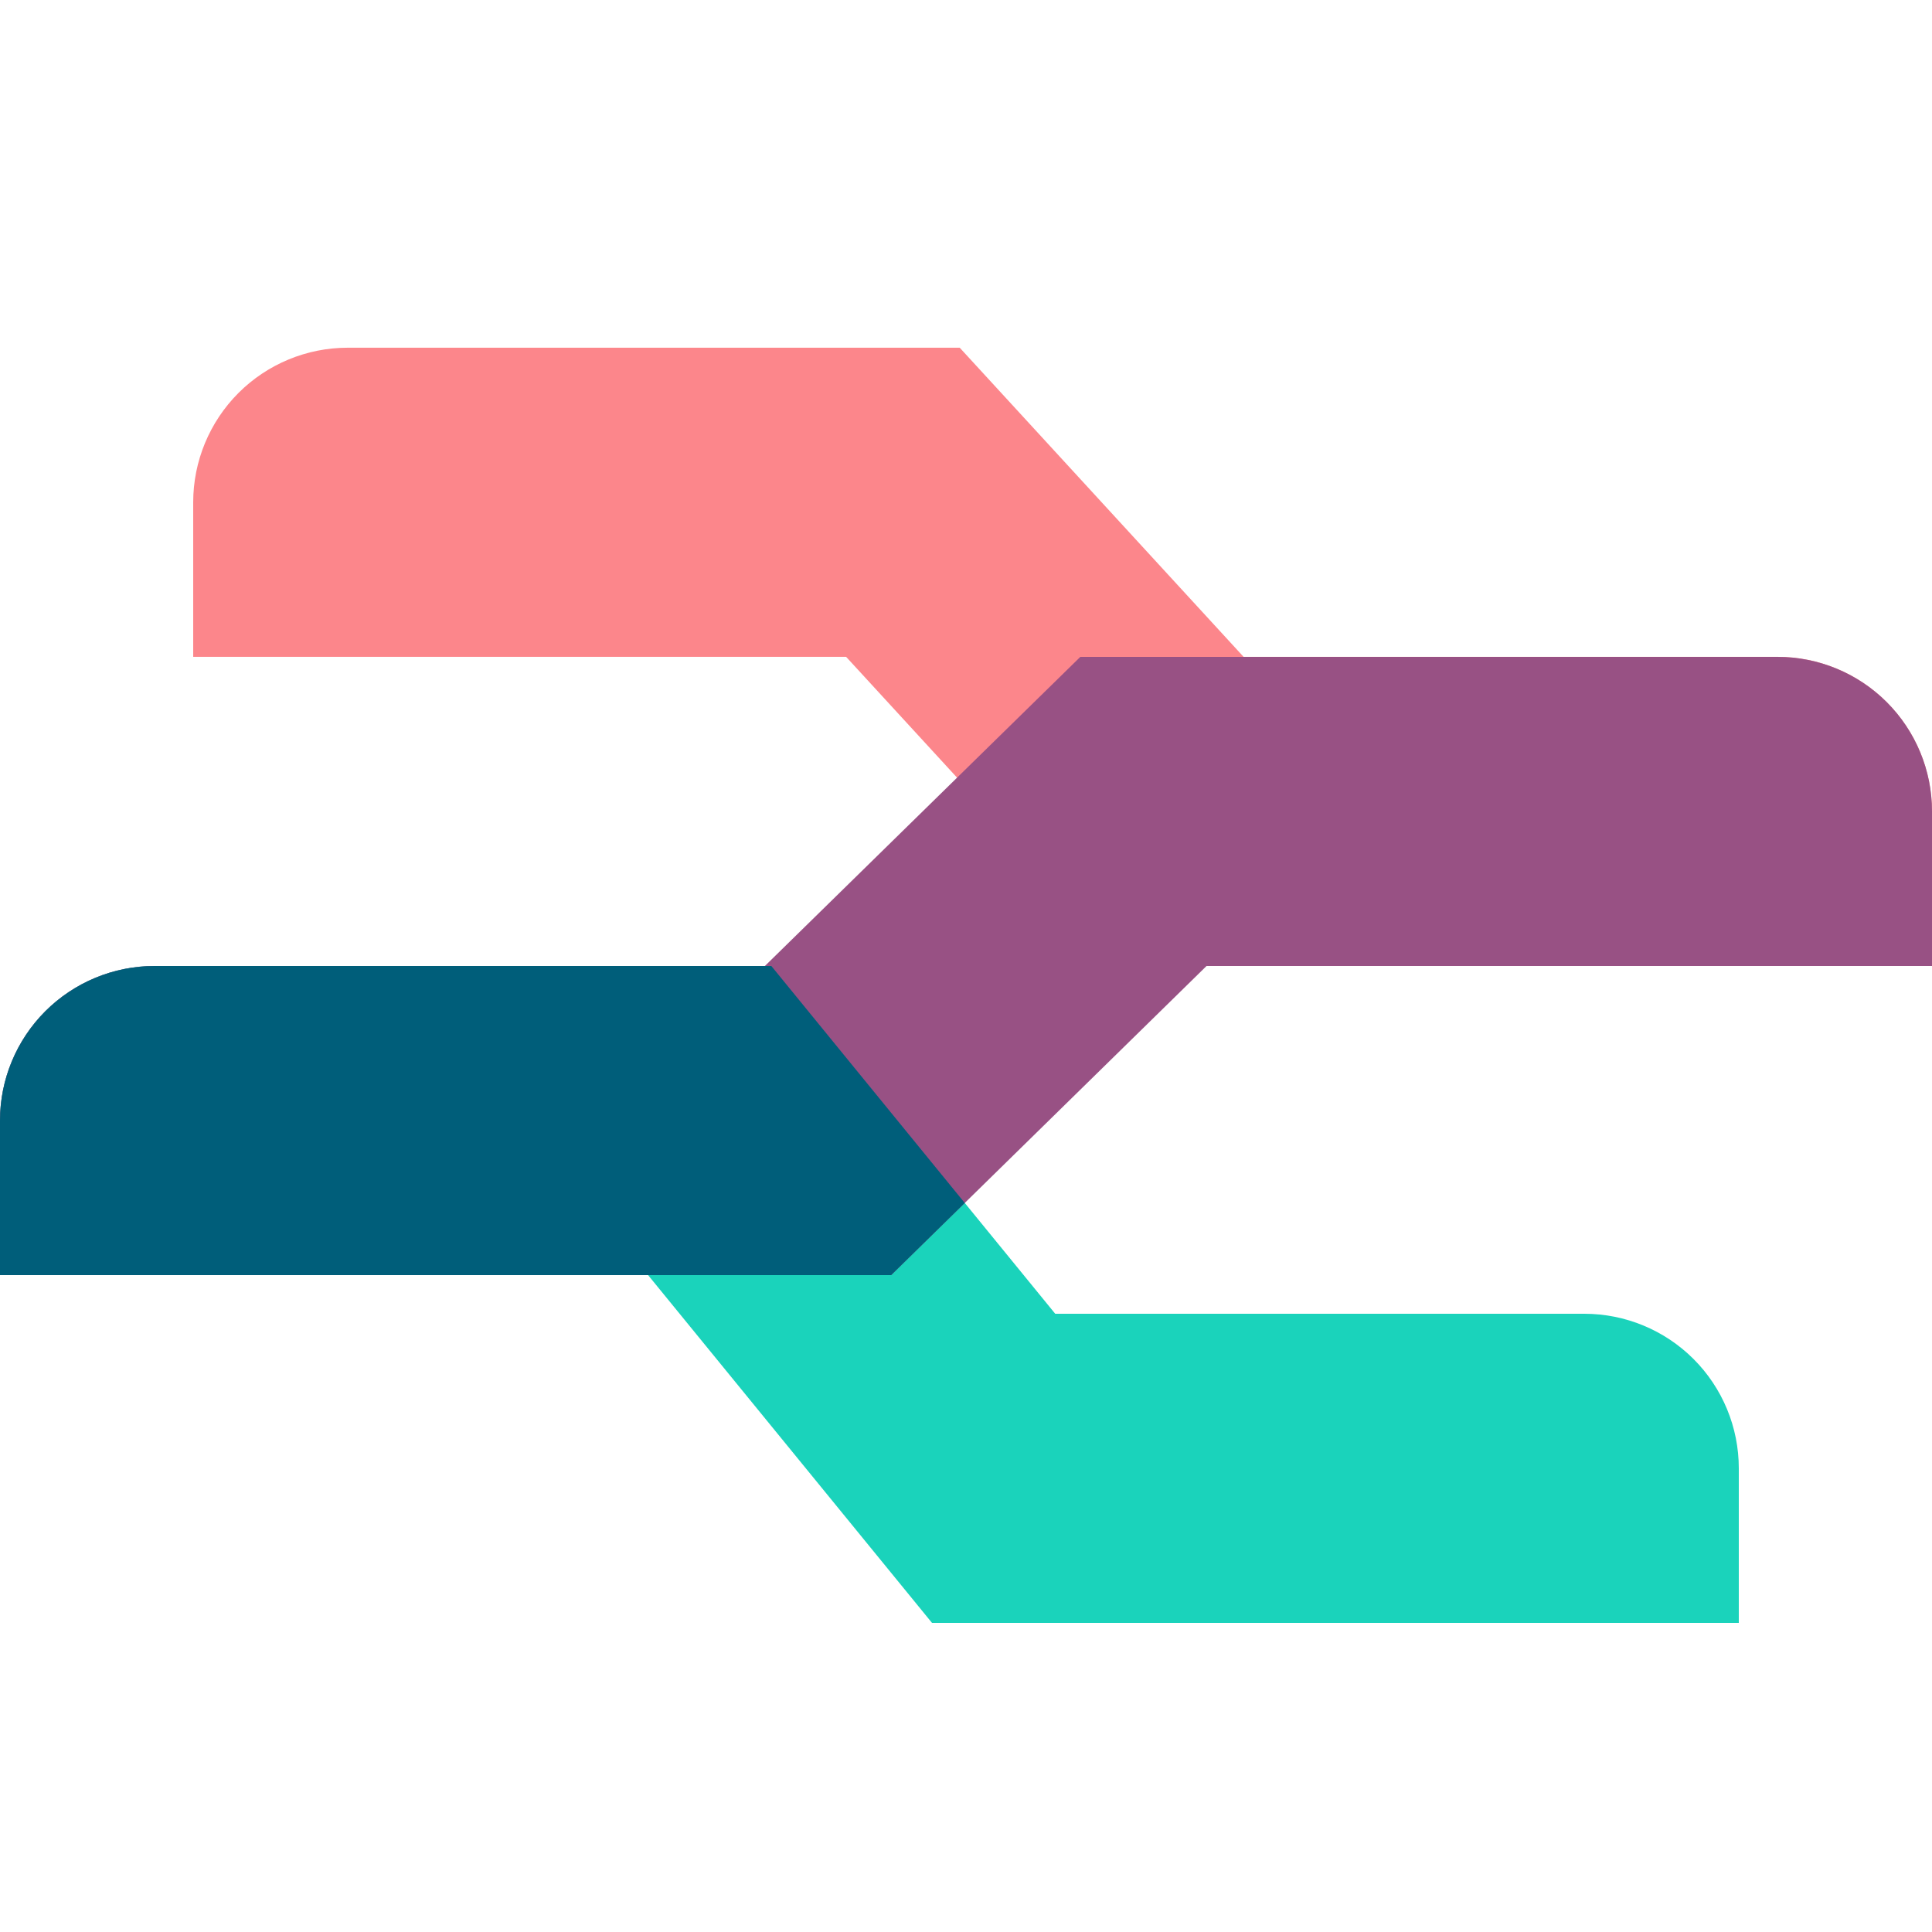 <svg width="40" height="40" viewBox="0 0 40 40" fill="none" xmlns="http://www.w3.org/2000/svg">
<g clip-path="url(#clip0_2432_22856)">
<path fill-rule="evenodd" clip-rule="evenodd" d="M17.518 13.599H4V10.399C4 9.551 4.337 8.737 4.937 8.136C5.537 7.536 6.351 7.199 7.2 7.199H19.87L25.747 13.599H36.8C37.649 13.599 38.463 13.936 39.063 14.537C39.663 15.137 40 15.95 40 16.799V19.999H23.395L17.518 13.599Z" fill="#FC868B"/>
<path fill-rule="evenodd" clip-rule="evenodd" d="M13.418 26.4H0V23.2C0 22.351 0.337 21.537 0.937 20.937C1.537 20.337 2.351 20 3.2 20H15.97L21.847 27.2H32.8C33.649 27.2 34.463 27.537 35.063 28.137C35.663 28.737 36 29.551 36 30.4V33.6H19.296L13.418 26.4Z" fill="#1AD3BB"/>
<path fill-rule="evenodd" clip-rule="evenodd" d="M24.98 20H40V16.8C40 15.951 39.663 15.137 39.063 14.537C38.463 13.937 37.649 13.6 36.8 13.6H22.367L15.836 20H3.2C2.351 20 1.537 20.337 0.937 20.937C0.337 21.537 0 22.351 0 23.2L0 26.4H18.45L24.98 20Z" fill="#985184"/>
<path d="M19.974 24.906L15.97 20H3.2C2.352 20.001 1.538 20.338 0.938 20.938C0.339 21.538 0.001 22.352 0 23.2L0 26.4H18.45L19.974 24.906Z" fill="#005E7A"/>
</g>
<defs>
<clipPath id="clip0_2432_22856">
<rect width="40" height="40" fill="white"/>
</clipPath>
</defs>
</svg>
